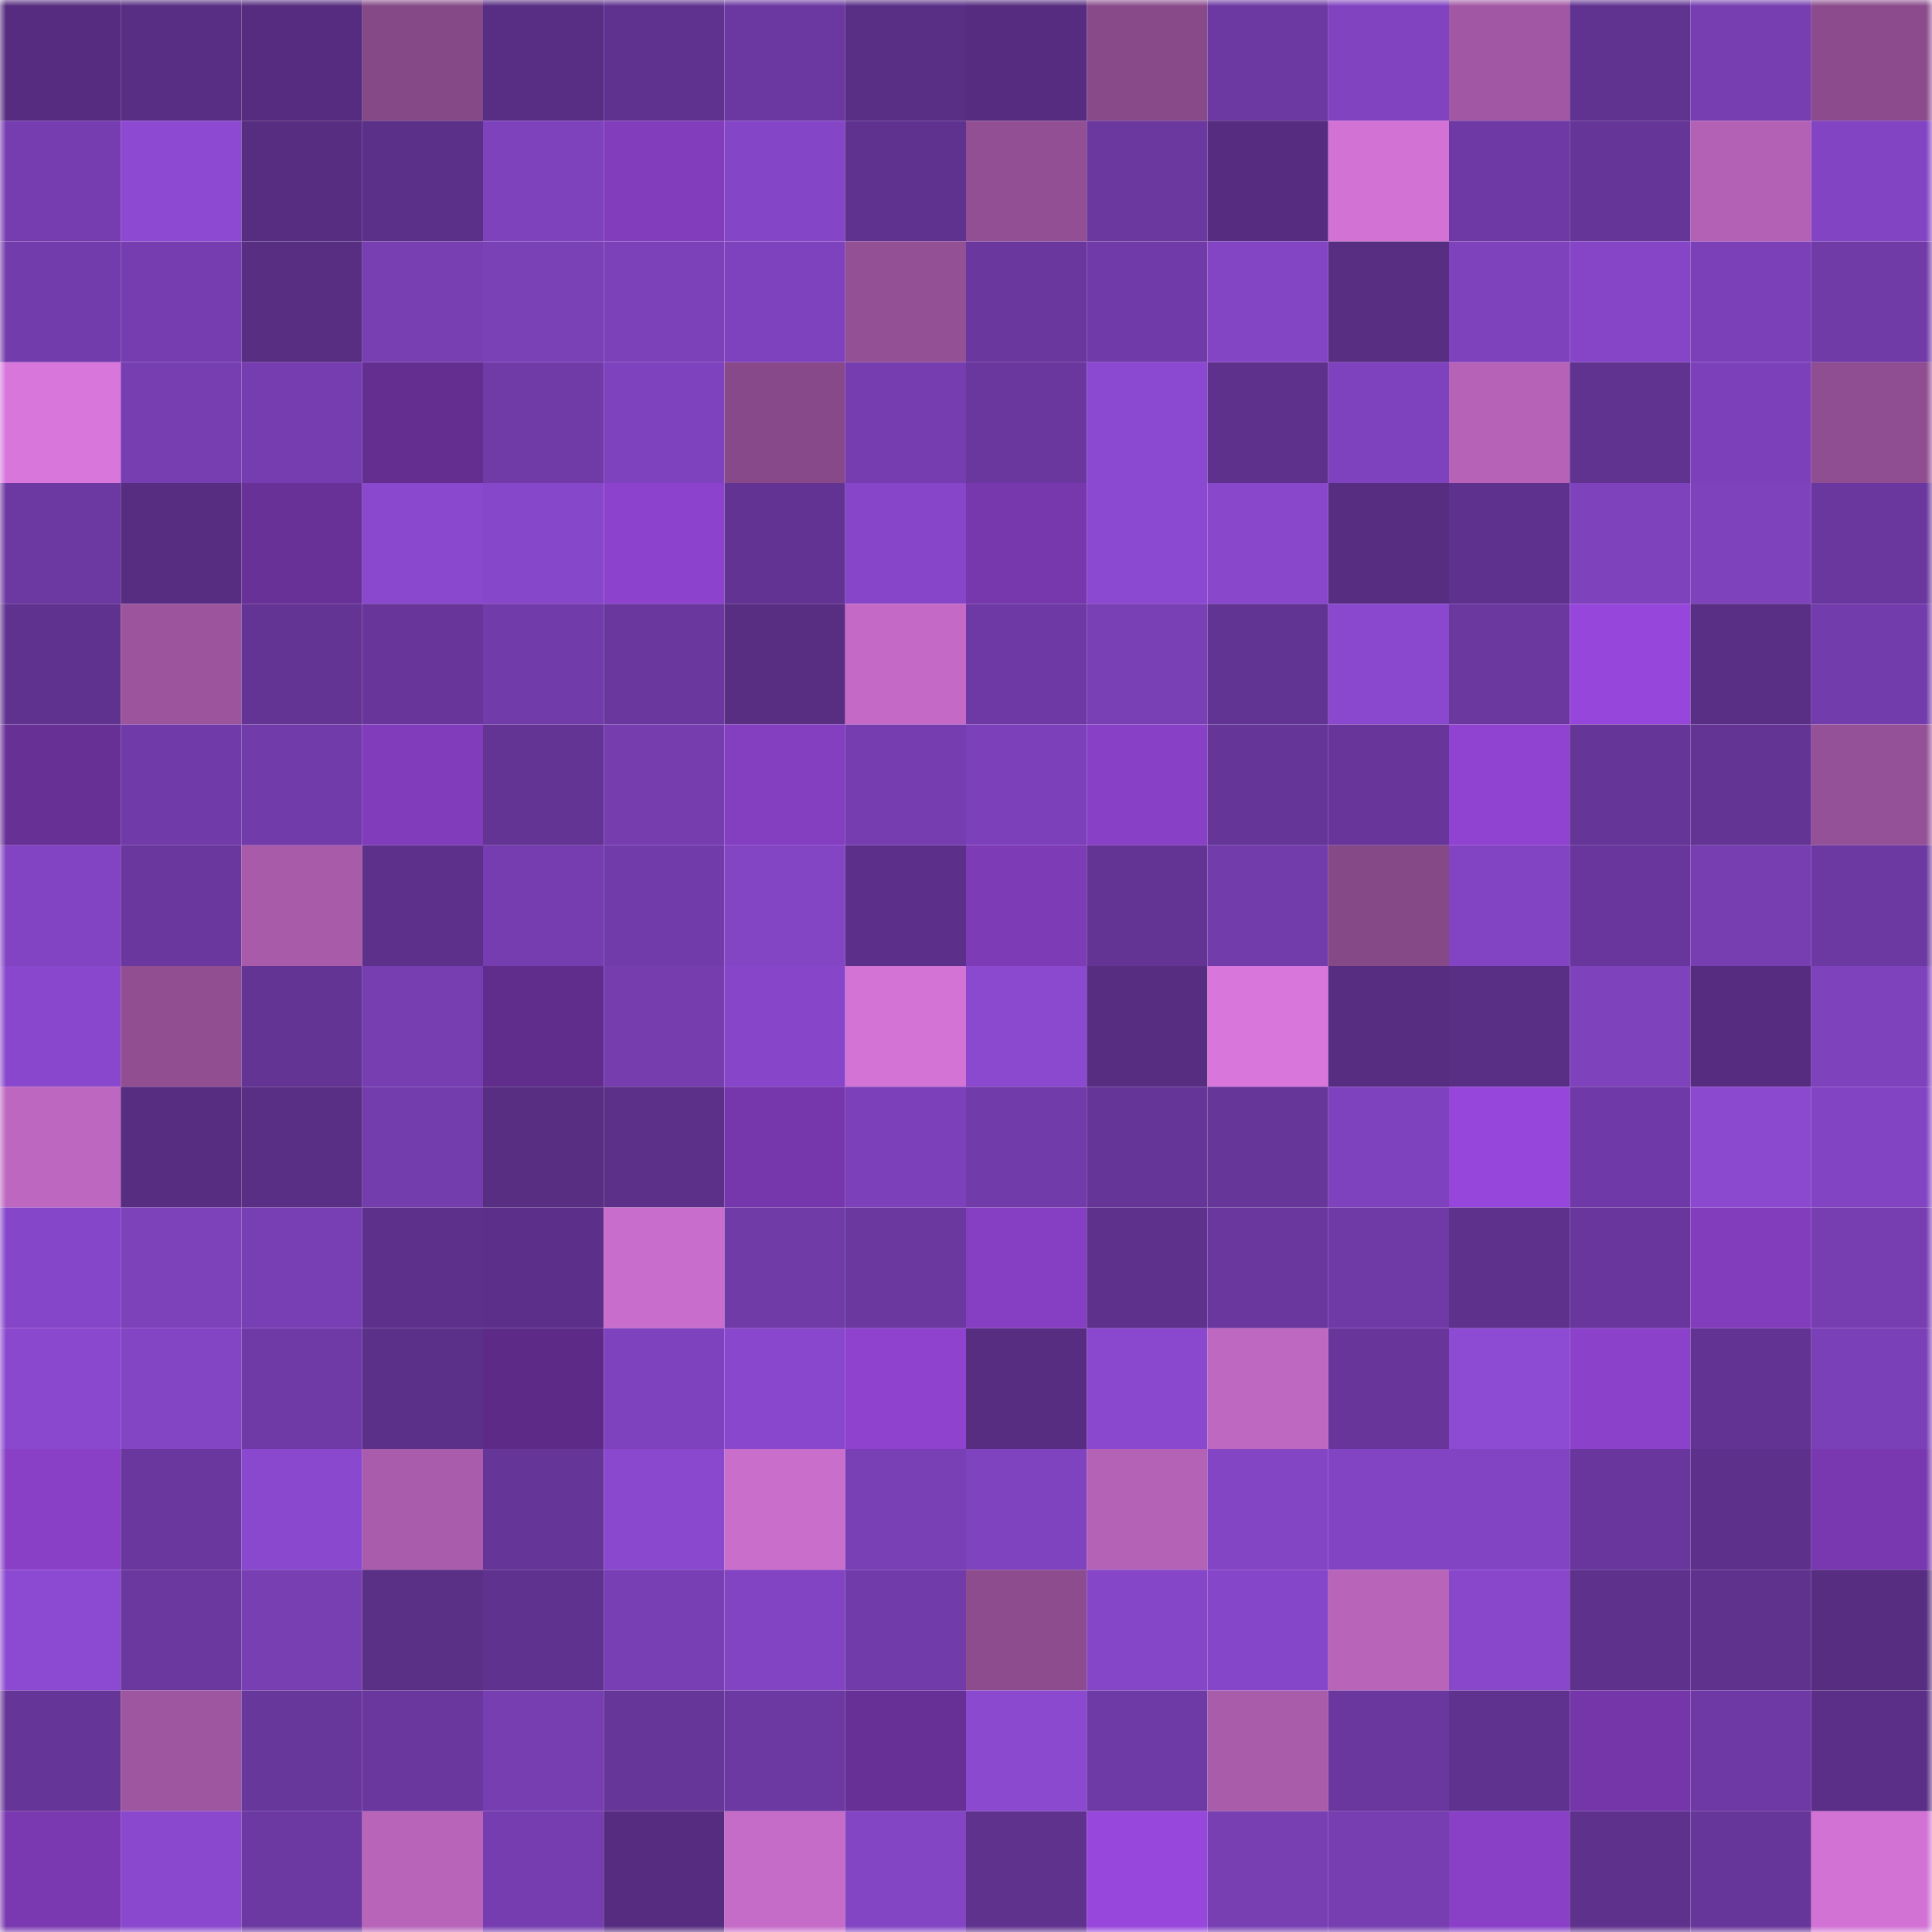 <svg viewBox="0 0 160 160" fill="none" role="img" xmlns="http://www.w3.org/2000/svg" width="240" height="240" name="farcaster%2Cmalxx"><mask id="294939441" mask-type="alpha" maskUnits="userSpaceOnUse" x="0" y="0" width="160" height="160"><rect width="160" height="160" fill="#FFFFFF"></rect></mask><g mask="url(#294939441)"><rect x="0" y="0" width="10" height="10" fill="#552c7f"></rect><rect x="10" y="0" width="10" height="10" fill="#572e83"></rect><rect x="20" y="0" width="10" height="10" fill="#552c7f"></rect><rect x="30" y="0" width="10" height="10" fill="#864988"></rect><rect x="40" y="0" width="10" height="10" fill="#582e84"></rect><rect x="50" y="0" width="10" height="10" fill="#5f328f"></rect><rect x="60" y="0" width="10" height="10" fill="#6b38a1"></rect><rect x="70" y="0" width="10" height="10" fill="#592e85"></rect><rect x="80" y="0" width="10" height="10" fill="#552c7f"></rect><rect x="90" y="0" width="10" height="10" fill="#894a8a"></rect><rect x="100" y="0" width="10" height="10" fill="#6c38a2"></rect><rect x="110" y="0" width="10" height="10" fill="#8143c0"></rect><rect x="120" y="0" width="10" height="10" fill="#a157a3"></rect><rect x="130" y="0" width="10" height="10" fill="#613391"></rect><rect x="140" y="0" width="10" height="10" fill="#763eb0"></rect><rect x="150" y="0" width="10" height="10" fill="#8b4b8c"></rect><rect x="0" y="10" width="10" height="10" fill="#763db0"></rect><rect x="10" y="10" width="10" height="10" fill="#8d49d2"></rect><rect x="20" y="10" width="10" height="10" fill="#562d80"></rect><rect x="30" y="10" width="10" height="10" fill="#5b3089"></rect><rect x="40" y="10" width="10" height="10" fill="#7e42bc"></rect><rect x="50" y="10" width="10" height="10" fill="#823dbc"></rect><rect x="60" y="10" width="10" height="10" fill="#8445c6"></rect><rect x="70" y="10" width="10" height="10" fill="#60328f"></rect><rect x="80" y="10" width="10" height="10" fill="#924f94"></rect><rect x="90" y="10" width="10" height="10" fill="#6b38a0"></rect><rect x="100" y="10" width="10" height="10" fill="#552c7f"></rect><rect x="110" y="10" width="10" height="10" fill="#d272d5"></rect><rect x="120" y="10" width="10" height="10" fill="#6e39a4"></rect><rect x="130" y="10" width="10" height="10" fill="#653597"></rect><rect x="140" y="10" width="10" height="10" fill="#b361b5"></rect><rect x="150" y="10" width="10" height="10" fill="#8244c2"></rect><rect x="0" y="20" width="10" height="10" fill="#733cac"></rect><rect x="10" y="20" width="10" height="10" fill="#763db0"></rect><rect x="20" y="20" width="10" height="10" fill="#582e83"></rect><rect x="30" y="20" width="10" height="10" fill="#783fb3"></rect><rect x="40" y="20" width="10" height="10" fill="#7a40b6"></rect><rect x="50" y="20" width="10" height="10" fill="#7c41b9"></rect><rect x="60" y="20" width="10" height="10" fill="#7f42be"></rect><rect x="70" y="20" width="10" height="10" fill="#935094"></rect><rect x="80" y="20" width="10" height="10" fill="#6a379e"></rect><rect x="90" y="20" width="10" height="10" fill="#703ba8"></rect><rect x="100" y="20" width="10" height="10" fill="#8445c5"></rect><rect x="110" y="20" width="10" height="10" fill="#582e83"></rect><rect x="120" y="20" width="10" height="10" fill="#7e42bd"></rect><rect x="130" y="20" width="10" height="10" fill="#8545c6"></rect><rect x="140" y="20" width="10" height="10" fill="#7b40b8"></rect><rect x="150" y="20" width="10" height="10" fill="#703aa7"></rect><rect x="0" y="30" width="10" height="10" fill="#d876db"></rect><rect x="10" y="30" width="10" height="10" fill="#773eb2"></rect><rect x="20" y="30" width="10" height="10" fill="#753daf"></rect><rect x="30" y="30" width="10" height="10" fill="#632e8f"></rect><rect x="40" y="30" width="10" height="10" fill="#703aa7"></rect><rect x="50" y="30" width="10" height="10" fill="#7f42be"></rect><rect x="60" y="30" width="10" height="10" fill="#874989"></rect><rect x="70" y="30" width="10" height="10" fill="#753daf"></rect><rect x="80" y="30" width="10" height="10" fill="#69379d"></rect><rect x="90" y="30" width="10" height="10" fill="#8b48d0"></rect><rect x="100" y="30" width="10" height="10" fill="#5e318d"></rect><rect x="110" y="30" width="10" height="10" fill="#7f42be"></rect><rect x="120" y="30" width="10" height="10" fill="#b562b7"></rect><rect x="130" y="30" width="10" height="10" fill="#613391"></rect><rect x="140" y="30" width="10" height="10" fill="#7c41ba"></rect><rect x="150" y="30" width="10" height="10" fill="#904e92"></rect><rect x="0" y="40" width="10" height="10" fill="#6c38a1"></rect><rect x="10" y="40" width="10" height="10" fill="#562d80"></rect><rect x="20" y="40" width="10" height="10" fill="#683197"></rect><rect x="30" y="40" width="10" height="10" fill="#8948ce"></rect><rect x="40" y="40" width="10" height="10" fill="#8747ca"></rect><rect x="50" y="40" width="10" height="10" fill="#8d42cd"></rect><rect x="60" y="40" width="10" height="10" fill="#623393"></rect><rect x="70" y="40" width="10" height="10" fill="#8746ca"></rect><rect x="80" y="40" width="10" height="10" fill="#7738ad"></rect><rect x="90" y="40" width="10" height="10" fill="#8b48d0"></rect><rect x="100" y="40" width="10" height="10" fill="#8947cc"></rect><rect x="110" y="40" width="10" height="10" fill="#562d81"></rect><rect x="120" y="40" width="10" height="10" fill="#5f318e"></rect><rect x="130" y="40" width="10" height="10" fill="#7e42bc"></rect><rect x="140" y="40" width="10" height="10" fill="#7e42bd"></rect><rect x="150" y="40" width="10" height="10" fill="#69379d"></rect><rect x="0" y="50" width="10" height="10" fill="#60328f"></rect><rect x="10" y="50" width="10" height="10" fill="#9c559d"></rect><rect x="20" y="50" width="10" height="10" fill="#643495"></rect><rect x="30" y="50" width="10" height="10" fill="#68369b"></rect><rect x="40" y="50" width="10" height="10" fill="#713ba9"></rect><rect x="50" y="50" width="10" height="10" fill="#6a379f"></rect><rect x="60" y="50" width="10" height="10" fill="#582e83"></rect><rect x="70" y="50" width="10" height="10" fill="#c46ac6"></rect><rect x="80" y="50" width="10" height="10" fill="#6e39a4"></rect><rect x="90" y="50" width="10" height="10" fill="#793fb5"></rect><rect x="100" y="50" width="10" height="10" fill="#613392"></rect><rect x="110" y="50" width="10" height="10" fill="#8948ce"></rect><rect x="120" y="50" width="10" height="10" fill="#6a389f"></rect><rect x="130" y="50" width="10" height="10" fill="#9746db"></rect><rect x="140" y="50" width="10" height="10" fill="#592e85"></rect><rect x="150" y="50" width="10" height="10" fill="#733cac"></rect><rect x="0" y="60" width="10" height="10" fill="#673095"></rect><rect x="10" y="60" width="10" height="10" fill="#703ba8"></rect><rect x="20" y="60" width="10" height="10" fill="#713ba9"></rect><rect x="30" y="60" width="10" height="10" fill="#813cbc"></rect><rect x="40" y="60" width="10" height="10" fill="#633494"></rect><rect x="50" y="60" width="10" height="10" fill="#753dae"></rect><rect x="60" y="60" width="10" height="10" fill="#843ec0"></rect><rect x="70" y="60" width="10" height="10" fill="#753daf"></rect><rect x="80" y="60" width="10" height="10" fill="#7c41ba"></rect><rect x="90" y="60" width="10" height="10" fill="#8840c6"></rect><rect x="100" y="60" width="10" height="10" fill="#653597"></rect><rect x="110" y="60" width="10" height="10" fill="#68369b"></rect><rect x="120" y="60" width="10" height="10" fill="#8f43d0"></rect><rect x="130" y="60" width="10" height="10" fill="#653597"></rect><rect x="140" y="60" width="10" height="10" fill="#633494"></rect><rect x="150" y="60" width="10" height="10" fill="#955197"></rect><rect x="0" y="70" width="10" height="10" fill="#8244c2"></rect><rect x="10" y="70" width="10" height="10" fill="#69379d"></rect><rect x="20" y="70" width="10" height="10" fill="#a75ba9"></rect><rect x="30" y="70" width="10" height="10" fill="#5d318b"></rect><rect x="40" y="70" width="10" height="10" fill="#763db0"></rect><rect x="50" y="70" width="10" height="10" fill="#713ba9"></rect><rect x="60" y="70" width="10" height="10" fill="#8445c5"></rect><rect x="70" y="70" width="10" height="10" fill="#5c308a"></rect><rect x="80" y="70" width="10" height="10" fill="#7e3bb6"></rect><rect x="90" y="70" width="10" height="10" fill="#643495"></rect><rect x="100" y="70" width="10" height="10" fill="#723cab"></rect><rect x="110" y="70" width="10" height="10" fill="#864988"></rect><rect x="120" y="70" width="10" height="10" fill="#8244c3"></rect><rect x="130" y="70" width="10" height="10" fill="#68369c"></rect><rect x="140" y="70" width="10" height="10" fill="#763eb0"></rect><rect x="150" y="70" width="10" height="10" fill="#6c39a2"></rect><rect x="0" y="80" width="10" height="10" fill="#8947cd"></rect><rect x="10" y="80" width="10" height="10" fill="#914f92"></rect><rect x="20" y="80" width="10" height="10" fill="#643495"></rect><rect x="30" y="80" width="10" height="10" fill="#763eb0"></rect><rect x="40" y="80" width="10" height="10" fill="#612d8d"></rect><rect x="50" y="80" width="10" height="10" fill="#753dae"></rect><rect x="60" y="80" width="10" height="10" fill="#8746c9"></rect><rect x="70" y="80" width="10" height="10" fill="#d473d6"></rect><rect x="80" y="80" width="10" height="10" fill="#8b49d0"></rect><rect x="90" y="80" width="10" height="10" fill="#562d80"></rect><rect x="100" y="80" width="10" height="10" fill="#d876db"></rect><rect x="110" y="80" width="10" height="10" fill="#562d81"></rect><rect x="120" y="80" width="10" height="10" fill="#592f85"></rect><rect x="130" y="80" width="10" height="10" fill="#7e42bc"></rect><rect x="140" y="80" width="10" height="10" fill="#552c7f"></rect><rect x="150" y="80" width="10" height="10" fill="#7e42bc"></rect><rect x="0" y="90" width="10" height="10" fill="#bd67c0"></rect><rect x="10" y="90" width="10" height="10" fill="#562d80"></rect><rect x="20" y="90" width="10" height="10" fill="#592e85"></rect><rect x="30" y="90" width="10" height="10" fill="#743dae"></rect><rect x="40" y="90" width="10" height="10" fill="#582e83"></rect><rect x="50" y="90" width="10" height="10" fill="#5c3089"></rect><rect x="60" y="90" width="10" height="10" fill="#7737ac"></rect><rect x="70" y="90" width="10" height="10" fill="#7c41ba"></rect><rect x="80" y="90" width="10" height="10" fill="#713ba9"></rect><rect x="90" y="90" width="10" height="10" fill="#663598"></rect><rect x="100" y="90" width="10" height="10" fill="#663699"></rect><rect x="110" y="90" width="10" height="10" fill="#7f42be"></rect><rect x="120" y="90" width="10" height="10" fill="#9646da"></rect><rect x="130" y="90" width="10" height="10" fill="#6f3aa7"></rect><rect x="140" y="90" width="10" height="10" fill="#8b49d0"></rect><rect x="150" y="90" width="10" height="10" fill="#8244c2"></rect><rect x="0" y="100" width="10" height="10" fill="#8646c9"></rect><rect x="10" y="100" width="10" height="10" fill="#7d41ba"></rect><rect x="20" y="100" width="10" height="10" fill="#783fb4"></rect><rect x="30" y="100" width="10" height="10" fill="#5d318b"></rect><rect x="40" y="100" width="10" height="10" fill="#5c308a"></rect><rect x="50" y="100" width="10" height="10" fill="#c86dcb"></rect><rect x="60" y="100" width="10" height="10" fill="#703aa7"></rect><rect x="70" y="100" width="10" height="10" fill="#6a389f"></rect><rect x="80" y="100" width="10" height="10" fill="#863fc3"></rect><rect x="90" y="100" width="10" height="10" fill="#5e318d"></rect><rect x="100" y="100" width="10" height="10" fill="#69379e"></rect><rect x="110" y="100" width="10" height="10" fill="#6f3aa6"></rect><rect x="120" y="100" width="10" height="10" fill="#5e318d"></rect><rect x="130" y="100" width="10" height="10" fill="#68369c"></rect><rect x="140" y="100" width="10" height="10" fill="#823dbd"></rect><rect x="150" y="100" width="10" height="10" fill="#773eb2"></rect><rect x="0" y="110" width="10" height="10" fill="#8a48ce"></rect><rect x="10" y="110" width="10" height="10" fill="#8445c5"></rect><rect x="20" y="110" width="10" height="10" fill="#6f3aa6"></rect><rect x="30" y="110" width="10" height="10" fill="#5b3089"></rect><rect x="40" y="110" width="10" height="10" fill="#5d2b87"></rect><rect x="50" y="110" width="10" height="10" fill="#7f42be"></rect><rect x="60" y="110" width="10" height="10" fill="#8947cd"></rect><rect x="70" y="110" width="10" height="10" fill="#8e42ce"></rect><rect x="80" y="110" width="10" height="10" fill="#572d82"></rect><rect x="90" y="110" width="10" height="10" fill="#8948cd"></rect><rect x="100" y="110" width="10" height="10" fill="#bf68c1"></rect><rect x="110" y="110" width="10" height="10" fill="#68369b"></rect><rect x="120" y="110" width="10" height="10" fill="#8d4ad3"></rect><rect x="130" y="110" width="10" height="10" fill="#8b41ca"></rect><rect x="140" y="110" width="10" height="10" fill="#623392"></rect><rect x="150" y="110" width="10" height="10" fill="#7a40b7"></rect><rect x="0" y="120" width="10" height="10" fill="#8940c7"></rect><rect x="10" y="120" width="10" height="10" fill="#69379d"></rect><rect x="20" y="120" width="10" height="10" fill="#8a48cf"></rect><rect x="30" y="120" width="10" height="10" fill="#aa5cac"></rect><rect x="40" y="120" width="10" height="10" fill="#653597"></rect><rect x="50" y="120" width="10" height="10" fill="#8a48ce"></rect><rect x="60" y="120" width="10" height="10" fill="#ca6ecc"></rect><rect x="70" y="120" width="10" height="10" fill="#793fb4"></rect><rect x="80" y="120" width="10" height="10" fill="#8043bf"></rect><rect x="90" y="120" width="10" height="10" fill="#b462b6"></rect><rect x="100" y="120" width="10" height="10" fill="#8445c5"></rect><rect x="110" y="120" width="10" height="10" fill="#8244c3"></rect><rect x="120" y="120" width="10" height="10" fill="#8344c3"></rect><rect x="130" y="120" width="10" height="10" fill="#68369c"></rect><rect x="140" y="120" width="10" height="10" fill="#5d318b"></rect><rect x="150" y="120" width="10" height="10" fill="#7938af"></rect><rect x="0" y="130" width="10" height="10" fill="#8c49d1"></rect><rect x="10" y="130" width="10" height="10" fill="#6b38a0"></rect><rect x="20" y="130" width="10" height="10" fill="#783fb3"></rect><rect x="30" y="130" width="10" height="10" fill="#5a2f86"></rect><rect x="40" y="130" width="10" height="10" fill="#603290"></rect><rect x="50" y="130" width="10" height="10" fill="#783fb4"></rect><rect x="60" y="130" width="10" height="10" fill="#8244c2"></rect><rect x="70" y="130" width="10" height="10" fill="#723baa"></rect><rect x="80" y="130" width="10" height="10" fill="#8c4c8e"></rect><rect x="90" y="130" width="10" height="10" fill="#8546c8"></rect><rect x="100" y="130" width="10" height="10" fill="#8646c9"></rect><rect x="110" y="130" width="10" height="10" fill="#b764b9"></rect><rect x="120" y="130" width="10" height="10" fill="#8947cc"></rect><rect x="130" y="130" width="10" height="10" fill="#5e318c"></rect><rect x="140" y="130" width="10" height="10" fill="#5f328e"></rect><rect x="150" y="130" width="10" height="10" fill="#572d82"></rect><rect x="0" y="140" width="10" height="10" fill="#653597"></rect><rect x="10" y="140" width="10" height="10" fill="#9e56a0"></rect><rect x="20" y="140" width="10" height="10" fill="#68379c"></rect><rect x="30" y="140" width="10" height="10" fill="#6a379e"></rect><rect x="40" y="140" width="10" height="10" fill="#773eb2"></rect><rect x="50" y="140" width="10" height="10" fill="#663699"></rect><rect x="60" y="140" width="10" height="10" fill="#6c39a2"></rect><rect x="70" y="140" width="10" height="10" fill="#673096"></rect><rect x="80" y="140" width="10" height="10" fill="#8b49d0"></rect><rect x="90" y="140" width="10" height="10" fill="#6e3aa5"></rect><rect x="100" y="140" width="10" height="10" fill="#a85caa"></rect><rect x="110" y="140" width="10" height="10" fill="#6a379e"></rect><rect x="120" y="140" width="10" height="10" fill="#603290"></rect><rect x="130" y="140" width="10" height="10" fill="#7436a9"></rect><rect x="140" y="140" width="10" height="10" fill="#6e39a4"></rect><rect x="150" y="140" width="10" height="10" fill="#5b2f87"></rect><rect x="0" y="150" width="10" height="10" fill="#7a39b0"></rect><rect x="10" y="150" width="10" height="10" fill="#8948cd"></rect><rect x="20" y="150" width="10" height="10" fill="#6c39a2"></rect><rect x="30" y="150" width="10" height="10" fill="#b764b9"></rect><rect x="40" y="150" width="10" height="10" fill="#753daf"></rect><rect x="50" y="150" width="10" height="10" fill="#552c7f"></rect><rect x="60" y="150" width="10" height="10" fill="#c56bc8"></rect><rect x="70" y="150" width="10" height="10" fill="#8345c4"></rect><rect x="80" y="150" width="10" height="10" fill="#5f328e"></rect><rect x="90" y="150" width="10" height="10" fill="#9847dc"></rect><rect x="100" y="150" width="10" height="10" fill="#783fb3"></rect><rect x="110" y="150" width="10" height="10" fill="#763eb0"></rect><rect x="120" y="150" width="10" height="10" fill="#8940c7"></rect><rect x="130" y="150" width="10" height="10" fill="#5e318c"></rect><rect x="140" y="150" width="10" height="10" fill="#67369a"></rect><rect x="150" y="150" width="10" height="10" fill="#d172d4"></rect></g></svg>